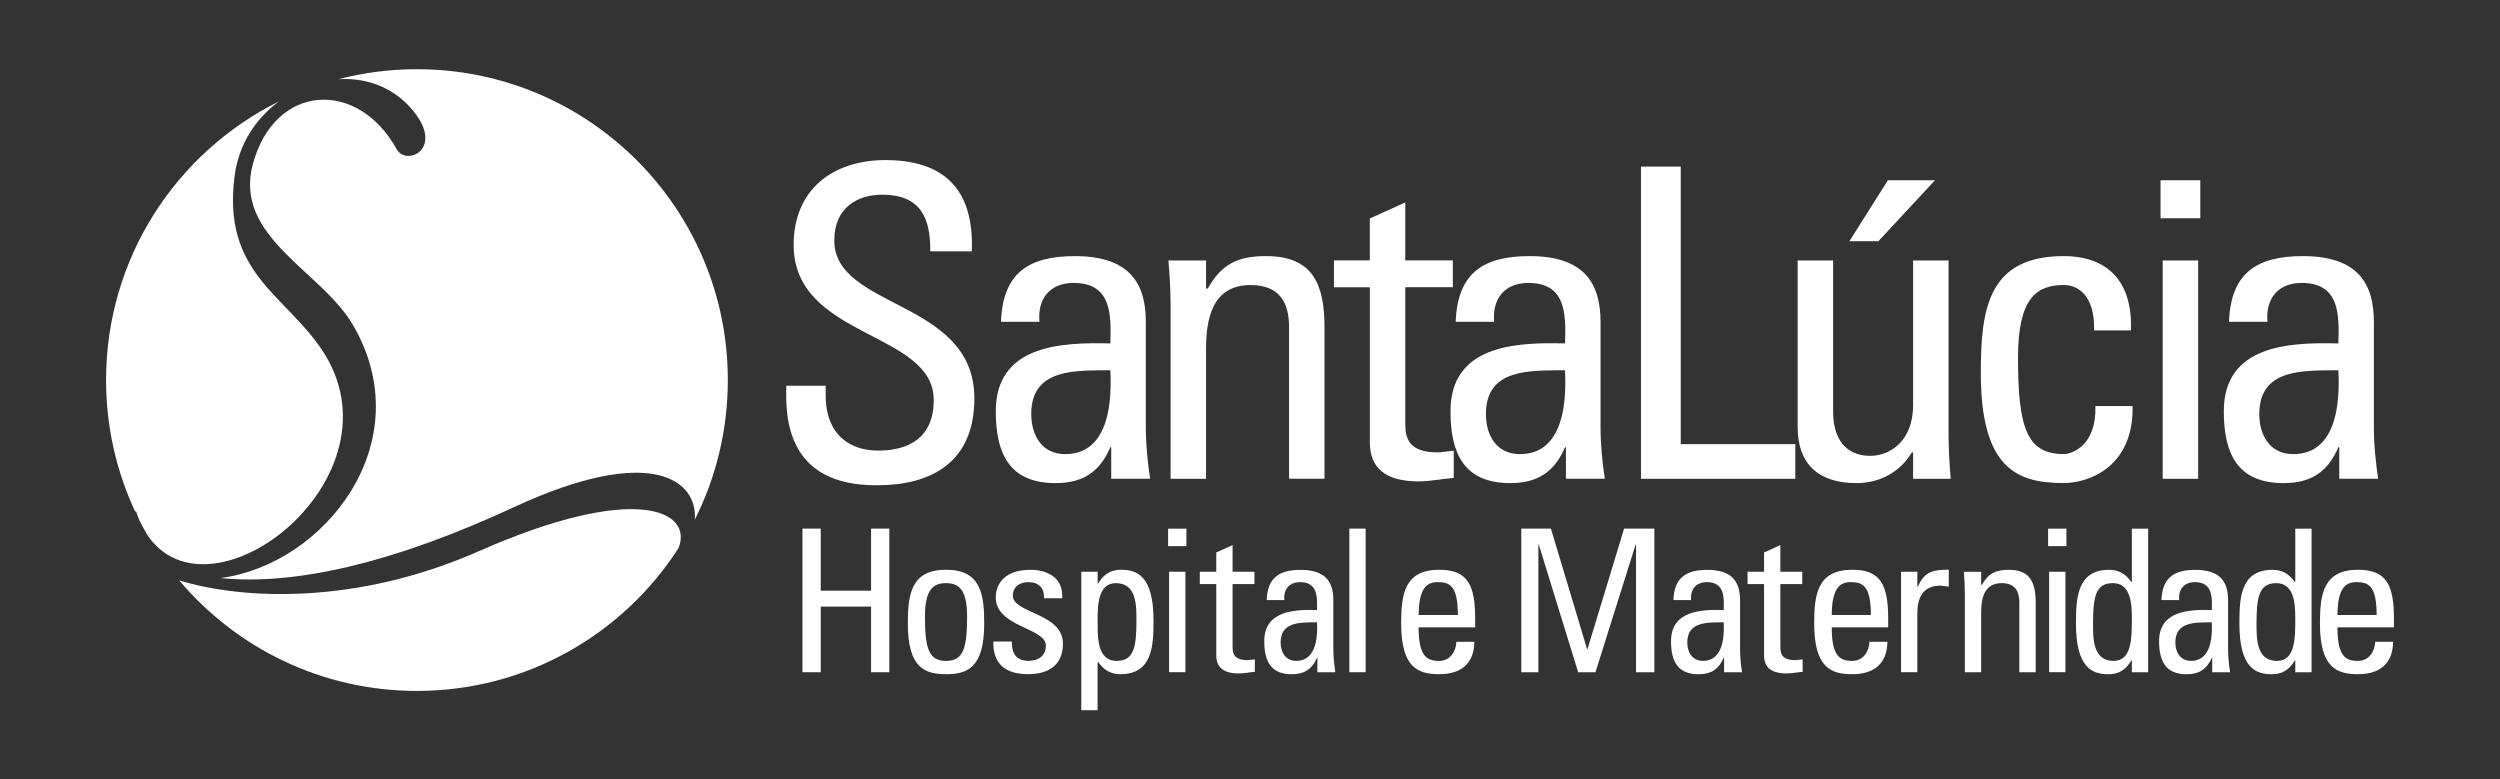 <?xml version="1.0" encoding="utf-8"?>
<!-- Generator: Adobe Illustrator 24.1.0, SVG Export Plug-In . SVG Version: 6.00 Build 0)  -->
<svg version="1.1" id="Camada_1" xmlns="http://www.w3.org/2000/svg" xmlns:xlink="http://www.w3.org/1999/xlink" x="0px" y="0px"
	 viewBox="0 0 523.03 163.06" style="enable-background:new 0 0 523.03 163.06;" xml:space="preserve">
<rect x="0" y="0" width="523.03" height="163.06" fill="#333333" stroke="none"/>
<style type="text/css">
	.st0{fill-rule:evenodd;clip-rule:evenodd;fill:#ffffff;}
	.st1{fill:#ffffff;}
	.st2{fill:url(#SVGID_1_);}
	.st3{fill-rule:evenodd;clip-rule:evenodd;fill:#ffffff;}
</style>
<g>
	<g>
		<polygon class="st0" points="171.71,140.64 171.71,126.91 182.24,126.91 182.24,140.64 186.06,140.64 186.06,110.59 
			182.24,110.59 182.24,123.58 171.71,123.58 171.71,110.59 167.88,110.59 167.88,140.64 		"/>
		<path class="st0" d="M197.92,138.27c-3.54,0-4.41-2.46-4.41-9.28c0-5.74,1.79-6.99,4.41-6.99c2.62,0,4.41,1.25,4.41,6.99
			C202.33,135.81,201.46,138.27,197.92,138.27z M197.92,141.05c4.45,0,7.99-1.33,7.99-10.61c0-6.16-0.71-11.24-7.99-11.24
			c-7.28,0-7.99,5.08-7.99,11.24C189.93,139.72,193.47,141.05,197.92,141.05z"/>
		<path class="st0" d="M222.38,134.65c0-6.41-10.48-6.32-10.48-10.03c0-1.83,1.41-2.83,3.24-2.83c2.17,0,3.33,1.17,3.29,3.37h3.79
			c0.29-4.16-2.91-5.95-6.66-5.95c-5.91,0-7.24,3.54-7.24,5.74c0,6.28,10.49,6.37,10.49,10.11c0,2.16-1.58,3.2-3.62,3.2
			c-3.45,0-3.5-2.83-3.5-4.04h-3.87c-0.12,4.83,2.71,6.82,7.24,6.82C219.22,141.05,222.38,139.27,222.38,134.65z"/>
		<path class="st0" d="M233.59,138.27c-3.79,0-3.95-4.45-3.95-7.24c0-3.21-0.37-9.03,3.83-9.03c4.29,0,4.29,4.62,4.29,7.78
			C237.75,135.39,237.25,138.27,233.59,138.27z M229.63,119.62h-3.41v28.96h3.41v-10.07h0.13c1.16,1.66,2.62,2.54,4.62,2.54
			c6.78,0,6.95-6.03,6.95-11.28c0-9.24-3.41-10.57-6.78-10.57c-2.2,0-3.66,0.96-4.83,2.91h-0.08V119.62z"/>
		<path class="st0" d="M248,119.62h-3.41v21.01H248V119.62z M244.38,114.26h3.83v-3.66h-3.83V114.26z"/>
		<path class="st0" d="M251.01,119.62v2.58h3.45v14.94c0,2.41,1.46,3.75,4.7,3.75c1.12,0,2.25-0.25,3.37-0.33v-2.62
			c-0.75,0.08-1.29,0.17-1.54,0.17c-3.12,0-3.12-1.7-3.12-3.04V122.2h4.58v-2.58h-4.58v-5.58l-3.41,1.54v4.04H251.01z"/>
		<path class="st0" d="M275.54,130.19c0.33,6.78-2.25,8.07-4.33,8.07c-2.29,0-3.29-1.83-3.29-3.87
			C267.92,129.94,272.29,130.24,275.54,130.19z M275.62,140.64h3.75c-0.25-1.62-0.42-3.33-0.42-4.99v-10.11
			c0-3.54-1.42-6.32-6.83-6.32c-4.45,0-6.95,1.62-7.12,6.32h3.7c-0.21-2.21,1-3.75,3.29-3.75c3.66,0,3.62,3.04,3.54,5.83
			c-4.79-0.13-11.03,0.16-11.03,6.53c0,4.04,1.29,6.91,5.74,6.91c2.62,0,4.25-1.04,5.29-3.45h0.08V140.64z"/>
		<rect x="282.3" y="110.59" class="st0" width="3.41" height="30.05"/>
		<path class="st0" d="M296.8,128.66c0.04-5.83,1.83-6.87,4-6.87c2.5,0,4.2,0.75,4.2,6.87H296.8z M308.62,131.23v-1.79
			c0-6.95-1.5-10.24-7.49-10.24c-7.28,0-7.99,5.08-7.99,11.24c0,9.28,3.54,10.61,7.99,10.61c4.41,0,7.28-2.12,7.32-6.78h-3.75
			c-0.12,2.12-1.33,4-3.66,4c-2.67,0-4.25-1.17-4.25-7.03H308.62z"/>
		<g>
			<polygon class="st0" points="321.85,113.92 321.93,113.92 330.17,140.64 333.79,140.64 342.19,113.92 342.28,113.92 
				342.28,140.64 346.11,140.64 346.11,110.59 339.78,110.59 332.12,135.81 332.04,135.81 324.47,110.59 318.27,110.59 
				318.27,140.64 321.85,140.64 			"/>
			<path class="st0" d="M360.62,130.19c0.33,6.78-2.24,8.07-4.33,8.07c-2.29,0-3.29-1.83-3.29-3.87
				C353.01,129.94,357.38,130.24,360.62,130.19z M360.7,140.64h3.75c-0.25-1.62-0.41-3.33-0.41-4.99v-10.11
				c0-3.54-1.42-6.32-6.83-6.32c-4.45,0-6.95,1.62-7.11,6.32h3.7c-0.2-2.21,1-3.75,3.29-3.75c3.66,0,3.62,3.04,3.54,5.83
				c-4.79-0.13-11.03,0.16-11.03,6.53c0,4.04,1.29,6.91,5.74,6.91c2.62,0,4.24-1.04,5.28-3.45h0.08V140.64z"/>
			<path class="st0" d="M365.61,119.62v2.58h3.45v14.94c0,2.41,1.46,3.75,4.7,3.75c1.12,0,2.25-0.25,3.37-0.33v-2.62
				c-0.75,0.08-1.29,0.17-1.54,0.17c-3.12,0-3.12-1.7-3.12-3.04V122.2h4.58v-2.58h-4.58v-5.58l-3.41,1.54v4.04H365.61z"/>
			<path class="st0" d="M383.22,128.66c0.04-5.83,1.83-6.87,3.99-6.87c2.5,0,4.2,0.75,4.2,6.87H383.22z M395.03,131.23v-1.79
				c0-6.95-1.5-10.24-7.49-10.24c-7.28,0-7.99,5.08-7.99,11.24c0,9.28,3.54,10.61,7.99,10.61c4.41,0,7.28-2.12,7.33-6.78h-3.75
				c-0.12,2.12-1.33,4-3.66,4c-2.66,0-4.24-1.17-4.24-7.03H395.03z"/>
			<path class="st0" d="M401.13,119.62h-3.41v21.01h3.41v-12.4c0-2.83,0.96-5.7,4.75-5.7c0.33,0,0.62,0.04,0.91,0.08
				c0.29,0.04,0.63,0.08,0.92,0.12v-3.54c-3.33,0-5.08,0.38-6.49,3.58h-0.09V119.62z"/>
			<path class="st0" d="M425.89,140.64v-14.56c0-4.16-1.12-6.87-5.62-6.87c-2.71,0-4.29,0.75-5.62,3.12h-0.17v-2.7h-3.62
				c0.12,1.46,0.21,2.91,0.21,4.37v16.64h3.41V128.2c0-2.87,0.54-6.2,4.29-6.2c2.91,0,3.7,1.83,3.7,4.08v14.56H425.89z"/>
			<path class="st0" d="M432.11,119.62h-3.41v21.01h3.41V119.62z M428.49,114.26h3.83v-3.66h-3.83V114.26z"/>
			<path class="st0" d="M446.01,129.28c0,4.25,0,8.99-3.83,8.99c-4.29,0-4.29-4.58-4.29-7.74c0-5.62,0.5-8.53,4.16-8.53
				C445.84,122,446.01,126.49,446.01,129.28z M446.01,121.75h-0.12c-1.17-1.67-2.62-2.54-4.62-2.54c-6.78,0-6.95,6.03-6.95,11.28
				c0,9.24,3.41,10.57,6.78,10.57c2.21,0,3.66-0.96,4.83-2.91h0.08v2.5h3.41v-30.04h-3.41V121.75z"/>
			<path class="st0" d="M462.73,130.19c0.33,6.78-2.25,8.07-4.33,8.07c-2.29,0-3.29-1.83-3.29-3.87
				C455.11,129.94,459.48,130.24,462.73,130.19z M462.81,140.64h3.75c-0.25-1.62-0.42-3.33-0.42-4.99v-10.11
				c0-3.54-1.41-6.32-6.82-6.32c-4.45,0-6.95,1.62-7.12,6.32h3.71c-0.21-2.21,1-3.75,3.29-3.75c3.66,0,3.62,3.04,3.54,5.83
				c-4.79-0.13-11.03,0.16-11.03,6.53c0,4.04,1.29,6.91,5.74,6.91c2.62,0,4.24-1.04,5.29-3.45h0.08V140.64z"/>
			<path class="st0" d="M480.2,129.28c0,4.25,0,8.99-3.83,8.99c-4.28,0-4.28-4.58-4.28-7.74c0-5.62,0.5-8.53,4.16-8.53
				C480.03,122,480.2,126.49,480.2,129.28z M480.2,121.75h-0.12c-1.16-1.67-2.62-2.54-4.62-2.54c-6.79,0-6.95,6.03-6.95,11.28
				c0,9.24,3.41,10.57,6.78,10.57c2.21,0,3.66-0.96,4.83-2.91h0.08v2.5h3.41v-30.04h-3.41V121.75z"/>
			<path class="st0" d="M489.02,128.66c0.04-5.83,1.83-6.87,4-6.87c2.5,0,4.2,0.75,4.2,6.87H489.02z M500.84,131.23v-1.79
				c0-6.95-1.5-10.24-7.49-10.24c-7.28,0-7.99,5.08-7.99,11.24c0,9.28,3.54,10.61,7.99,10.61c4.41,0,7.28-2.12,7.32-6.78h-3.74
				c-0.13,2.12-1.33,4-3.66,4c-2.67,0-4.25-1.17-4.25-7.03H500.84z"/>
		</g>
	</g>
	<g>
		<path class="st1" d="M22.19,79.51c0-25.54,14.72-47.64,36.14-58.28c-4.75,3.52-8.33,8.84-9.22,15.4
			c-2.75,20.3,10.39,24.9,18.19,36.48c17.88,26.54-23.19,58.57-36.49,38.79c-0.57-0.99-1.11-1.99-1.63-3.02
			c-0.28-0.66-0.55-1.36-0.78-2.1l-0.03,0.44C24.41,98.81,22.19,89.42,22.19,79.51z"/>
		<path class="st1" d="M141.95,114.68c-11.57,17.97-31.76,29.87-54.72,29.87c-19.95,0-37.8-8.98-49.74-23.13
			c13.35,4.1,37.22,5.13,62.65-6.09C132.92,100.87,145.1,106.82,141.95,114.68z"/>
		
			<radialGradient id="SVGID_1_" cx="7034.549" cy="-5593.759" r="48.782" gradientTransform="matrix(1 0 0 1 -6912 5652)" gradientUnits="userSpaceOnUse">
			<stop  offset="0" style="stop-color:#FFFFFF"/>
			<stop  offset="1" style="stop-color:#ffffff"/>
		</radialGradient>
		<path class="st2" d="M70.76,16.58c5.26-1.37,10.78-2.1,16.47-2.1c35.92,0,65.04,29.12,65.04,65.04c0,10.5-2.49,20.42-6.91,29.2
			c0.65-8.2-9.06-15.95-37.85-2.61c-24.84,11.51-45.49,16.43-61.39,14.83c21.81-2.85,42.07-28.47,27.69-53.01
			c-6.59-11.25-25-18.4-20.92-33.56c4.58-17.01,21.98-17.84,30.09-3.17c1.95,3.52,9.53,0.27,4.06-7.26
			C82.92,18.39,76.85,16.17,70.76,16.58z"/>
	</g>
	<path class="st3" d="M489.4,100.16h8.14c-0.54-3.53-0.9-7.24-0.9-10.85V67.33c0-7.69-3.08-13.75-14.83-13.75
		c-9.68,0-15.11,3.53-15.47,13.75h8.05c-0.45-4.79,2.17-8.14,7.14-8.14c7.96,0,7.87,6.6,7.69,12.66
		c-10.4-0.27-23.97,0.36-23.97,14.2c0,8.77,2.8,15.02,12.48,15.02c5.7,0,9.22-2.26,11.49-7.51h0.18V100.16z M489.22,77.46
		c0.72,14.74-4.88,17.55-9.41,17.55c-4.97,0-7.14-3.98-7.14-8.41C472.67,76.92,482.17,77.55,489.22,77.46z M452.01,45.67h8.32v-7.96
		h-8.32V45.67z M459.88,54.49h-7.42v45.68h7.42V54.49z M445.8,69.14c0.45-10.22-4.88-15.56-14.02-15.56
		c-15.83,0-17.37,11.04-17.37,24.42c0,20.17,7.69,23.06,17.37,23.06c5.06,0,14.65-3.26,14.38-16.1h-7.78
		c0.27,8.23-4.88,10.04-6.6,10.04c-7.69,0-9.59-5.34-9.59-20.17c0-12.48,3.89-15.2,9.59-15.2c2.8,0,6.51,1.99,6.33,9.5H445.8z
		 M394.97,37.71l-8.05,12.75h6.06l11.85-12.75H394.97z M400.24,84.79c0,7.6-4.97,10.58-8.95,10.58c-5.25,0-7.78-3.71-7.78-9.23
		V54.49h-7.42v34.82c0,7.78,4.34,11.76,12.3,11.76c4.8,0,9.14-2.26,11.58-6.42h0.27v5.52h7.87c-0.27-3.17-0.45-6.33-0.45-9.5V54.49
		h-7.42V84.79z M375.6,100.16v-7.24h-23.97V34.86h-8.32v65.31H375.6z M327.61,100.16h8.14c-0.54-3.53-0.9-7.24-0.9-10.85V67.33
		c0-7.69-3.08-13.75-14.83-13.75c-9.68,0-15.11,3.53-15.47,13.75h8.05c-0.45-4.79,2.17-8.14,7.14-8.14c7.96,0,7.87,6.6,7.69,12.66
		c-10.4-0.27-23.97,0.36-23.97,14.2c0,8.77,2.8,15.02,12.48,15.02c5.7,0,9.22-2.26,11.49-7.51h0.18V100.16z M327.42,77.46
		c0.72,14.74-4.88,17.55-9.41,17.55c-4.97,0-7.14-3.98-7.14-8.41C310.87,76.92,320.37,77.55,327.42,77.46z M279.08,54.49v5.61h7.51
		v32.47c0,5.25,3.17,8.14,10.22,8.14c2.44,0,4.88-0.54,7.33-0.72v-5.7c-1.63,0.18-2.8,0.36-3.35,0.36c-6.79,0-6.79-3.71-6.79-6.6
		V60.09h9.95v-5.61h-9.95V42.36l-7.42,3.35v8.77H279.08z M277.1,100.16V68.5c0-9.05-2.44-14.92-12.21-14.92
		c-5.88,0-9.32,1.63-12.21,6.79h-0.36v-5.88h-7.87c0.27,3.17,0.45,6.33,0.45,9.5v36.18h7.42V73.12c0-6.24,1.18-13.48,9.32-13.48
		c6.33,0,8.05,3.98,8.05,8.86v31.66H277.1z M232.48,100.16h8.14c-0.54-3.53-0.9-7.24-0.9-10.85V67.33c0-7.69-3.08-13.75-14.83-13.75
		c-9.68,0-15.11,3.53-15.47,13.75h8.05c-0.45-4.79,2.17-8.14,7.14-8.14c7.96,0,7.87,6.6,7.69,12.66
		c-10.4-0.27-23.97,0.36-23.97,14.2c0,8.77,2.8,15.02,12.48,15.02c5.7,0,9.23-2.26,11.49-7.51h0.18V100.16z M232.3,77.46
		c0.72,14.74-4.88,17.55-9.41,17.55c-4.97,0-7.14-3.98-7.14-8.41C215.75,76.92,225.24,77.55,232.3,77.46z M164.51,80.72
		c-0.18,6.24-0.18,20.98,19.08,20.8c10.76,0,20.26-4.43,20.26-18.18c0-20.71-29.31-18.63-29.31-33.02c0-7.06,5.06-9.59,10.04-9.59
		c7.87,0,10.13,4.7,10.04,11.85h8.69c0.54-13.3-6.15-19.09-18.09-19.09c-10.94,0-19.18,6.15-19.18,17.73
		c0,19.63,29.31,18,29.31,32.47c0,7.78-5.07,10.58-11.67,10.58c-5.33,0-10.94-2.8-10.94-11.67v-1.9H164.51z"/>
</g>
</svg>
